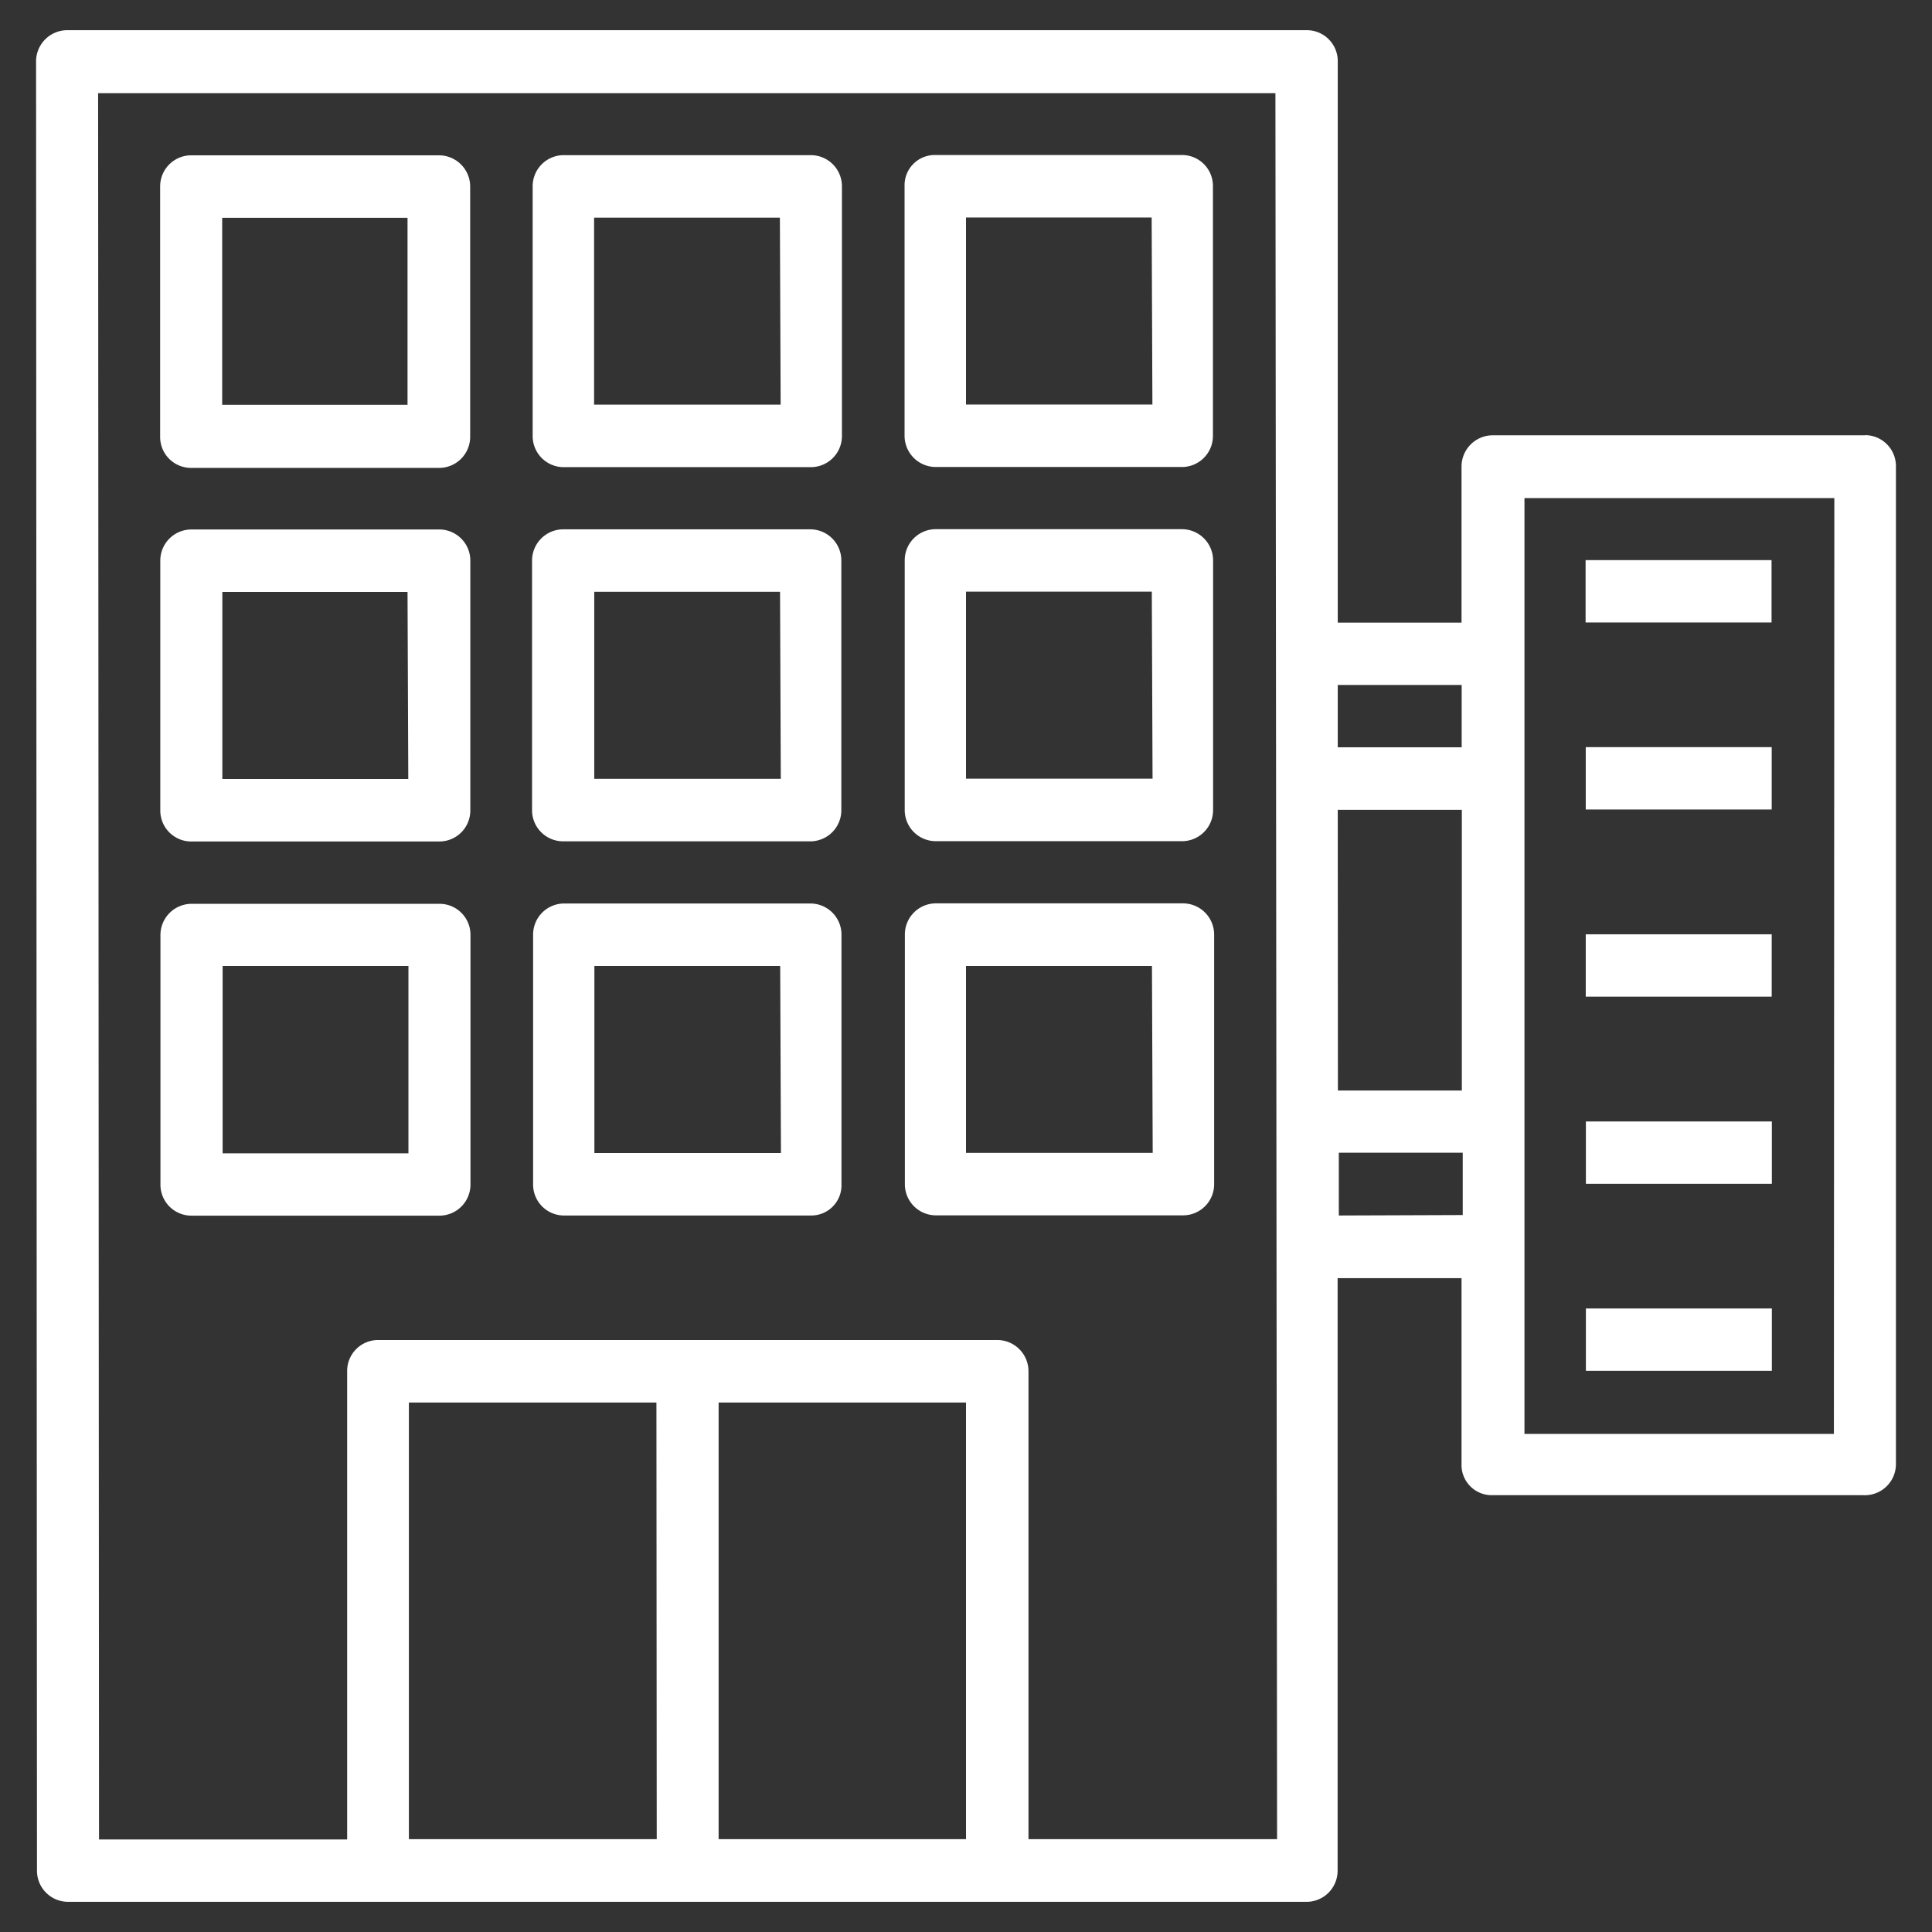 <svg id="Layer_1" data-name="Layer 1" xmlns="http://www.w3.org/2000/svg" viewBox="0 0 128 128"><rect x="0" y="0" width="128" height="128" fill="#333333" stroke="none"/><defs><style>.cls-1{fill:#fff;}</style></defs><title>industries-tourism-hotel-w</title><path class="cls-1" d="M123.52,28.84H98.89a2.07,2.07,0,0,0-2.06,2.07V41.25H88.63l0-37.19a2.05,2.05,0,0,0-2-2.06L4.45,2A2.07,2.07,0,0,0,2.39,4.11l.06,119.83A2.06,2.06,0,0,0,4.51,126l82.11,0a2.06,2.06,0,0,0,2-2.07l0-39.25h8.21V97a2,2,0,0,0,2,2.06h24.63A2.06,2.06,0,0,0,125.61,97l0-66.11a2.05,2.05,0,0,0-2-2.06ZM88.63,53.65h8.22v18.6H88.64Zm8.21-8.27v4.13H88.63V45.38ZM43.51,121.85H27.09l0-28.93H43.49Zm4.1,0V92.92H64l0,28.93Zm37,0H68.14v-31a2.07,2.07,0,0,0-2.06-2.07l-41,0A2.05,2.05,0,0,0,23,90.87v31H6.56L6.5,6.17l78,0Zm4.09-41.32V76.37h8.21V80.5ZM121.5,95H101l0-62h20.53Zm0,0"/><path class="cls-1" d="M53.72,10.28H37.29a2.06,2.06,0,0,0-2,2.07V28.88a2.06,2.06,0,0,0,2,2.07H53.73a2.06,2.06,0,0,0,2.05-2.07V12.35a2.06,2.06,0,0,0-2.05-2.07Zm-2,16.53H39.36V14.42H51.67Zm0,0"/><path class="cls-1" d="M78.35,10.27H61.93a2,2,0,0,0-2,2.06V28.87a2.07,2.07,0,0,0,2.06,2.07H78.36a2.06,2.06,0,0,0,2-2.07V12.33a2.05,2.05,0,0,0-2.05-2.06Zm-2,16.53H64V14.41H76.3Zm0,0"/><path class="cls-1" d="M29.08,10.29H12.66a2.06,2.06,0,0,0-2.05,2.07V28.9A2.05,2.05,0,0,0,12.67,31H29.09a2.06,2.06,0,0,0,2.06-2.06V12.36a2.07,2.07,0,0,0-2.06-2.07ZM27,26.82H14.72V14.43H27Zm0,0"/><path class="cls-1" d="M53.73,35.07H37.31a2.07,2.07,0,0,0-2.06,2.07V53.68a2.06,2.06,0,0,0,2.06,2.06H53.74a2.06,2.06,0,0,0,2-2.07V37.14a2.06,2.06,0,0,0-2.05-2.07Zm-2,16.53H39.37V39.21H51.68Zm0,0"/><path class="cls-1" d="M78.36,35.06H61.94a2.06,2.06,0,0,0-2,2.07V53.66A2.06,2.06,0,0,0,62,55.73H78.37a2.06,2.06,0,0,0,2-2.07V37.12a2.07,2.07,0,0,0-2.06-2.06Zm-2,16.53H64V39.2H76.31Zm0,0"/><path class="cls-1" d="M29.1,35.08H12.67a2.06,2.06,0,0,0-2.05,2.07V53.69a2.05,2.05,0,0,0,2,2.06H29.11a2.05,2.05,0,0,0,2.05-2.06V37.15a2.06,2.06,0,0,0-2-2.07ZM27.05,51.61H14.73V39.22H27Zm0,0"/><path class="cls-1" d="M53.74,59.86H37.32a2.06,2.06,0,0,0-2,2.07V78.47a2.05,2.05,0,0,0,2,2.06H53.75a2,2,0,0,0,2-2.06V61.93a2.06,2.06,0,0,0-2-2.07Zm-2,16.53H39.38V64H51.69Zm0,0"/><path class="cls-1" d="M78.37,59.85H62a2.06,2.06,0,0,0-2.05,2.07V78.45A2.06,2.06,0,0,0,62,80.52H78.38a2.06,2.06,0,0,0,2.06-2.07V61.92a2.07,2.07,0,0,0-2.06-2.07Zm-2,16.53H64V64H76.32Zm0,0"/><path class="cls-1" d="M29.11,59.88H12.69A2.07,2.07,0,0,0,10.63,62V78.48a2.05,2.05,0,0,0,2.06,2.06H29.12a2.06,2.06,0,0,0,2.05-2.07V61.94a2.05,2.05,0,0,0-2.05-2.06ZM27.06,76.41H14.75V64H27.06Zm0,0"/><rect class="cls-1" x="105.05" y="37.11" width="12.32" height="4.13"/><rect class="cls-1" x="105.06" y="49.5" width="12.32" height="4.13"/><rect class="cls-1" x="105.06" y="61.9" width="12.32" height="4.13"/><rect class="cls-1" x="105.07" y="74.3" width="12.32" height="4.13"/><rect class="cls-1" x="105.07" y="86.69" width="12.32" height="4.13"/></svg>